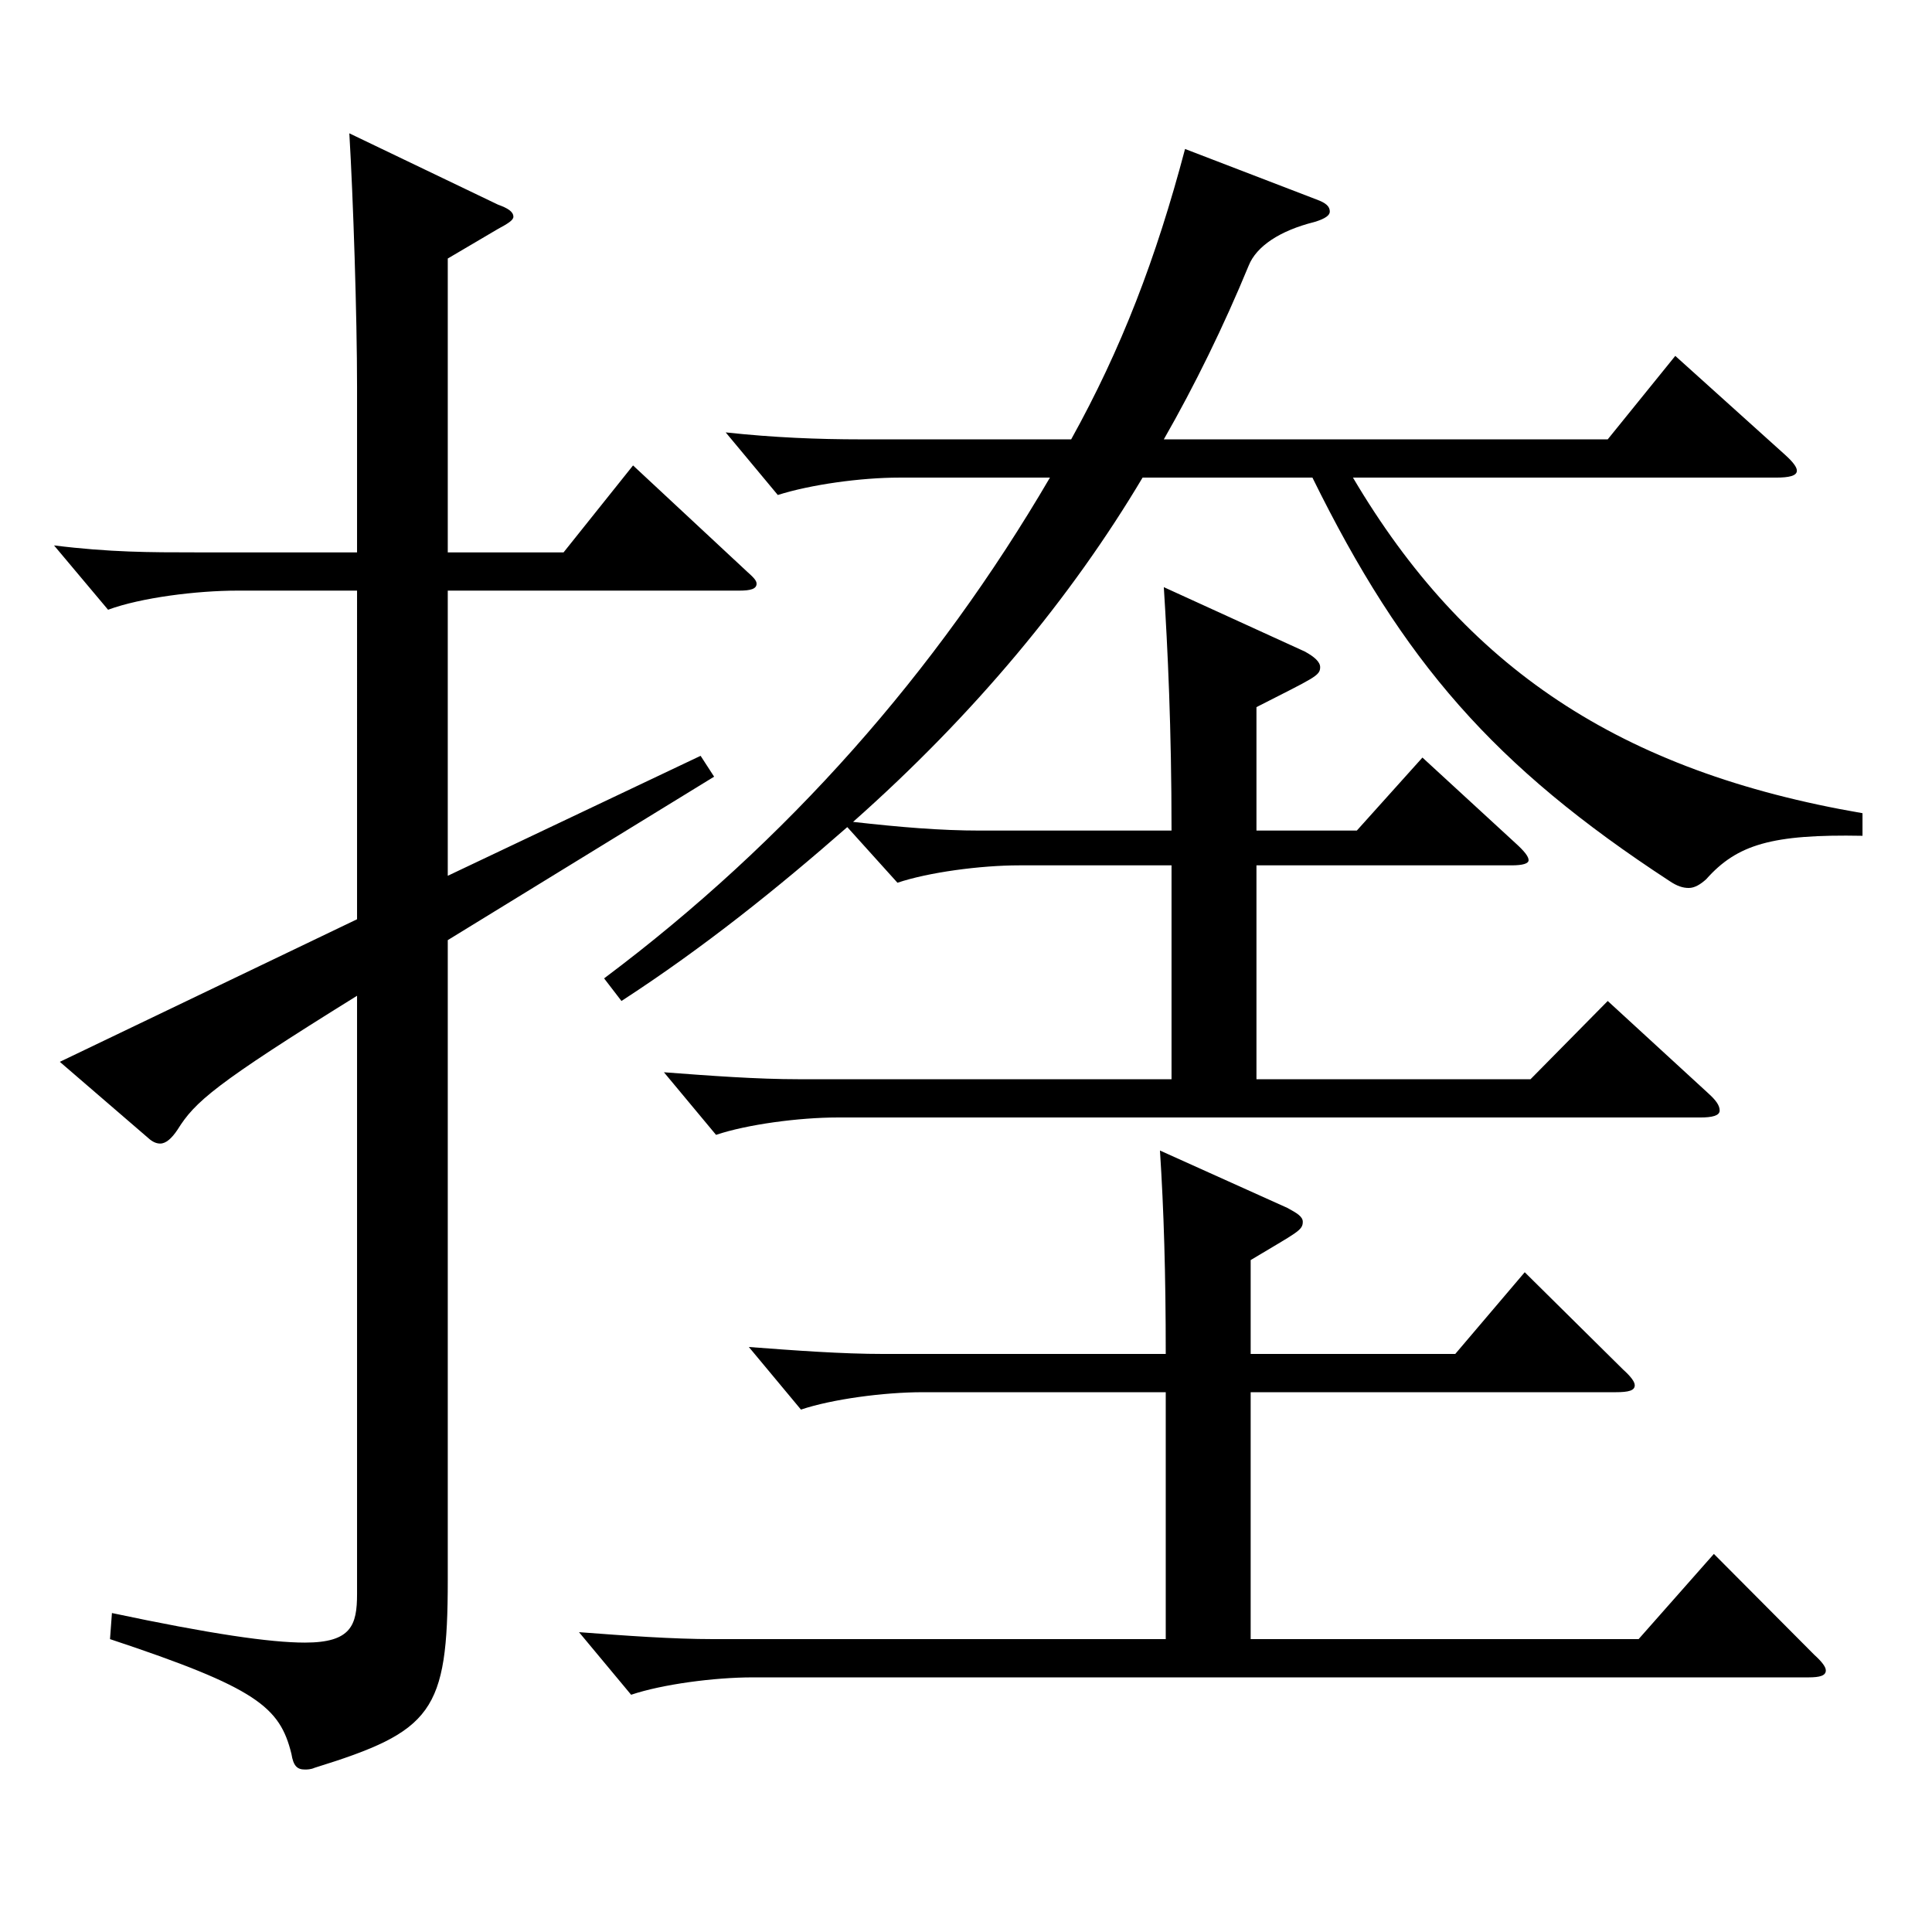 <?xml version="1.0" encoding="utf-8"?>
<!-- Generator: Adobe Illustrator 16.0.0, SVG Export Plug-In . SVG Version: 6.00 Build 0)  -->
<!DOCTYPE svg PUBLIC "-//W3C//DTD SVG 1.1//EN" "http://www.w3.org/Graphics/SVG/1.1/DTD/svg11.dtd">
<svg version="1.1" id="图层_1" xmlns="http://www.w3.org/2000/svg" xmlns:xlink="http://www.w3.org/1999/xlink" x="0px" y="0px"
	 width="1000px" height="1000px" viewBox="0 0 1000 1000" enable-background="new 0 0 1000 1000" xml:space="preserve">
<path d="M184.81,305.707h-61.938c-20.979,0-49.949,3.601-66.933,9.9l-27.972-33.3c28.971,3.601,49.95,3.601,72.927,3.601h83.915
	v-85.5c0-36.899-1.998-98.1-3.996-131.399l76.923,36.9c4.995,1.8,7.992,3.6,7.992,6.3c0,1.8-2.997,3.6-7.992,6.3l-25.974,15.3v152.1
	h59.939l35.964-45l58.94,54.899c2.997,2.7,4.995,4.5,4.995,6.3c0,2.7-2.997,3.6-8.991,3.6H231.763v147.6l130.868-62.1l6.993,10.8
	l-137.861,84.6v331.197c0,68.399-7.992,78.3-68.931,97.2c-1.998,0.899-3.996,0.899-4.995,0.899c-3.996,0-5.994-1.8-6.993-8.1
	c-5.993-24.3-17.981-34.2-93.905-59.399l0.999-13.5c50.949,10.8,81.918,15.3,99.899,15.3c23.976,0,26.973-9,26.973-25.2V515.406
	c-73.925,45.899-83.915,54.899-92.906,69.3c-2.997,4.5-5.994,7.199-8.99,7.199c-1.998,0-3.996-0.899-5.994-2.699l-45.954-39.601
	l153.845-73.799V305.707z M603.388,848.404v-127.8H477.515c-19.979,0-46.952,3.601-62.937,9l-26.973-32.399
	c23.976,1.8,47.951,3.6,69.93,3.6h145.853c0-41.399-0.999-74.699-2.997-105.299l65.934,29.699c4.995,2.7,7.992,4.5,7.992,7.2
	c0,4.5-2.997,5.4-26.973,19.8v48.6h105.894l35.963-42.3l50.949,50.4c3.996,3.6,5.994,6.3,5.994,8.1c0,2.7-2.997,3.6-9.99,3.6
	h-188.81v127.8h200.798l38.96-44.101l51.948,52.2c3.996,3.6,5.994,6.3,5.994,8.1c0,2.7-2.997,3.601-8.991,3.601H389.604
	c-19.979,0-46.953,3.6-62.937,9l-26.973-32.4c23.976,1.8,47.951,3.601,69.93,3.601H603.388z M591.4,247.208
	c-36.963,62.1-86.913,122.399-149.85,178.198c23.977,2.7,44.955,4.5,65.934,4.5h98.9c0-53.1-1.998-94.499-3.996-125.999l72.927,33.3
	c4.995,2.7,7.992,5.4,7.992,8.101c0,4.5-2.997,5.399-32.967,20.699v63.899h51.947l33.966-37.799l47.952,44.1
	c4.994,4.5,6.992,7.199,6.992,9c0,1.8-2.997,2.699-8.99,2.699H650.341v110.699h141.856l39.96-40.499l51.947,47.699
	c3.996,3.601,5.994,6.3,5.994,9s-3.996,3.6-9.989,3.6H433.56c-19.98,0-46.953,3.601-62.937,9l-26.974-32.399
	c23.977,1.8,47.952,3.6,69.93,3.6h192.806V447.906h-78.92c-19.98,0-46.953,3.601-62.937,9l-25.975-28.8
	c-35.963,31.5-73.925,62.1-116.882,90l-8.991-11.7c94.904-71.1,171.827-158.399,230.768-259.198h-77.921
	c-19.98,0-45.954,3.6-62.937,9l-26.974-32.4c24.976,2.7,47.952,3.601,69.93,3.601h108.891c25.974-46.8,43.955-93.6,58.94-150.299
	l67.932,26.1c4.995,1.8,6.993,3.6,6.993,6.3c0,1.8-1.998,3.6-7.992,5.399c-17.982,4.5-29.97,12.601-33.966,22.5
	c-12.987,31.5-27.972,62.1-43.956,90h229.769l34.965-43.2l56.942,51.3c3.996,3.6,5.994,6.3,5.994,8.1
	c0,2.7-3.996,3.601-10.989,3.601H700.29c57.941,98.1,137.861,152.099,263.734,173.699v11.699c-46.953-0.899-64.935,4.5-80.919,22.5
	c-2.996,2.7-5.993,4.5-8.99,4.5s-5.994-0.9-9.99-3.6c-90.908-59.399-137.861-113.399-184.813-208.799H591.4z"/>
</svg>

